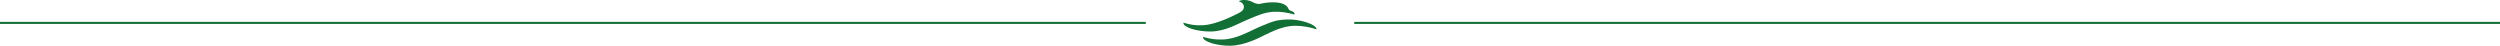 <?xml version="1.0" encoding="UTF-8"?>
<svg xmlns="http://www.w3.org/2000/svg" id="Ebene_2" data-name="Ebene 2" version="1.1" viewBox="0 0 3657 67">
  <rect x="0" y="32" width="1676" height="3" fill="#126f35" stroke-width="0"></rect>
  <rect x="1981" y="32" width="1676" height="3" fill="#126f35" stroke-width="0"></rect>
  <g>
    <path d="M1852.3,50.2c9.1-4.5,16.7-7.9,25.7-10.2,5.4-1.4,11-2.3,17.1-2.3,9.6,0,21.7,2.1,30.8,5.2.1-7.2-24.7-15.2-43.2-14.4-15.1.6-20.2,2.4-37.9,9.8s-36.1,19.3-57.3,19.5c-9.3.1-16.6-.6-27.7-3.8-1,6.7,20.1,13,39.3,12.9,21.9-.2,44.1-12.2,53.2-16.8Z" fill="#126f35" stroke-width="0"></path>
    <path d="M1864.1,17.3c8.7-.5,18.3.9,29.4,3.9.6-1.8-.4-4.1-5.5-5.5-1.3-.4-2.4-1-2.8-2.1-3-8-12.8-10.3-23.8-10.2-5.7,0-11.6.7-17.1,2s-9.8-1.3-12-2.4c-4.2-2.2-10-3.9-16.4-2.6s-2.1,2-.4,2.9c4,2.3,7.5,9.7-1.6,14.8,0,0-19.3,10.6-37.9,15.9-7.8,2.2-13.8,2.9-19,3-9.3.1-14.8-.6-25.9-3.8-1,6.7,20.1,13,39.3,12.9,21.9-.2,38.3-10.5,53.2-16.8s25.3-11.3,40.5-12.2Z" fill="#126f35" stroke-width="0"></path>
  </g>
</svg>
